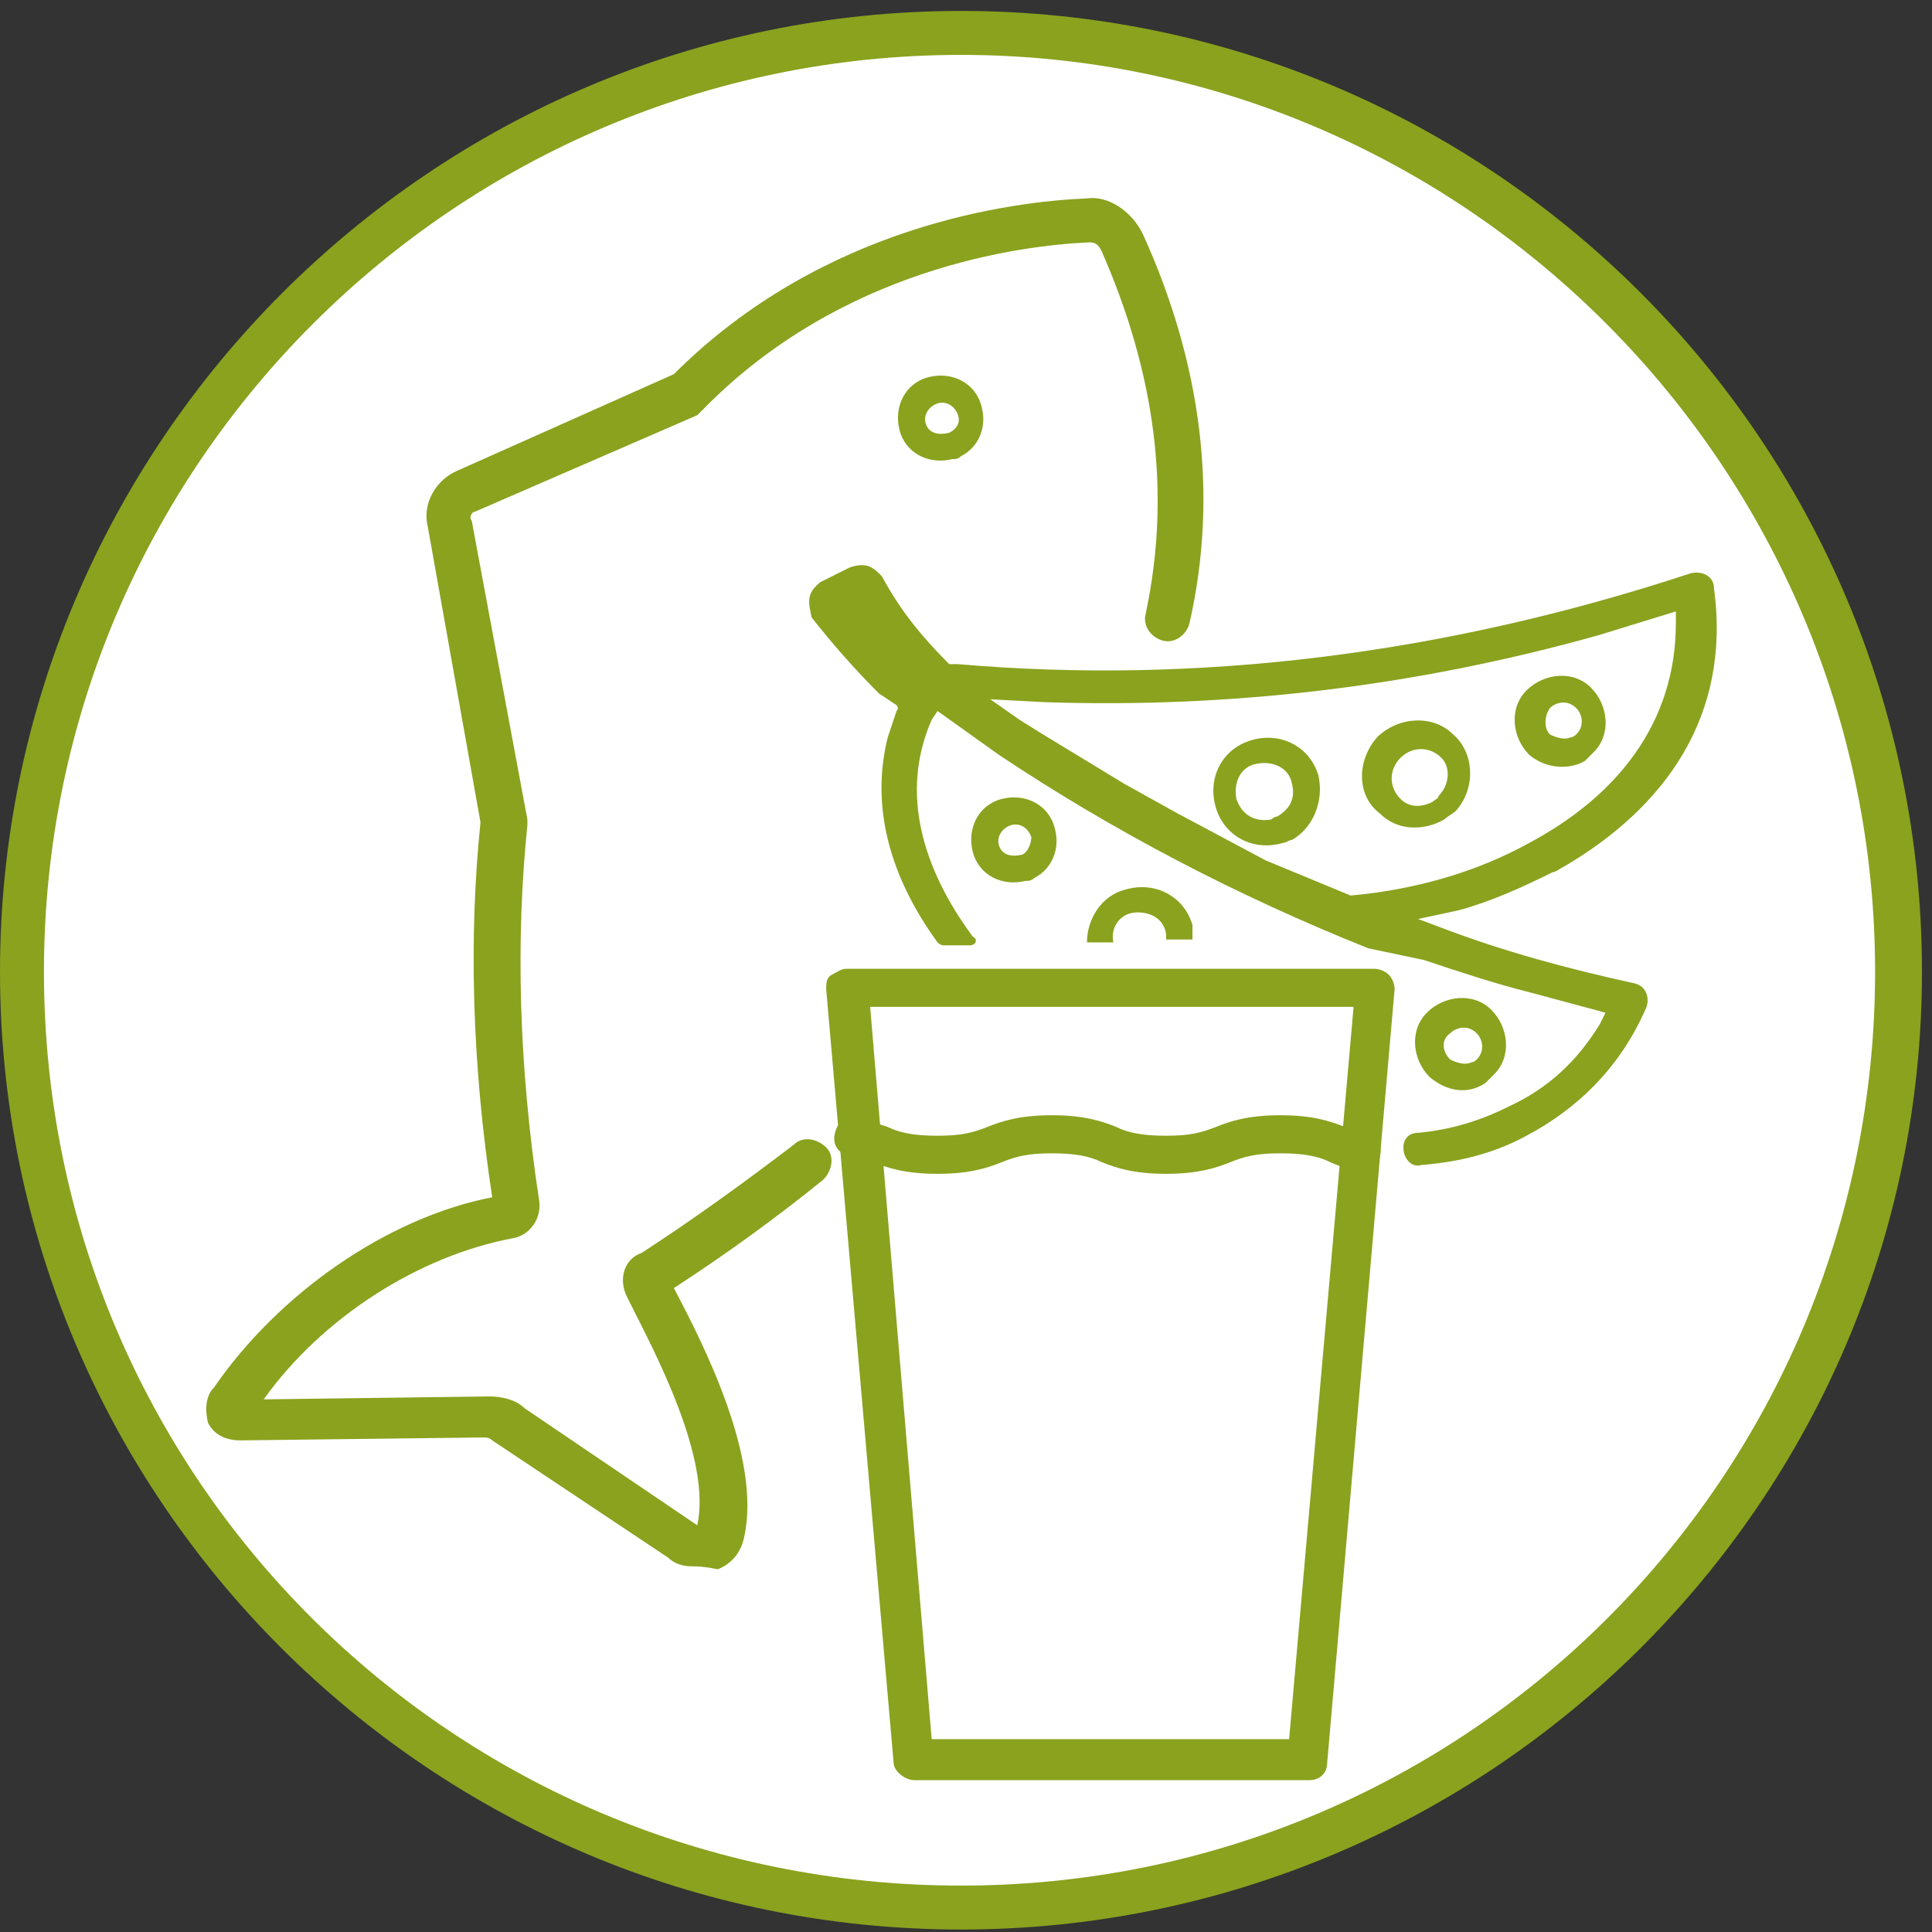 <svg width="149" height="149" viewBox="0 0 149 149" fill="none" xmlns="http://www.w3.org/2000/svg">
<rect x="0" y="0" width="149" height="149" fill="#333333" stroke="none"/>
<circle cx="74" cy="75.132" r="71.155" fill="white"/>
<path d="M74.113 148.81C33.215 148.81 0 115.603 0 74.94C0 34.278 33.215 0.844 74.113 0.844C115.011 0.844 148.226 34.052 148.226 74.94C148.226 115.828 114.785 148.81 74.113 148.81ZM74.113 4.233C35.249 4.233 3.389 35.859 3.389 74.94C3.389 114.021 35.023 145.422 74.113 145.422C113.203 145.422 144.611 113.795 144.611 74.94C144.611 36.085 112.977 4.233 74.113 4.233Z" fill="#8AA21E"/>
<path d="M53.325 120.799C52.647 120.799 51.969 120.573 51.517 120.121L37.96 111.085C37.734 110.859 37.508 110.859 37.282 110.859L18.528 111.085C17.398 111.085 16.495 110.633 16.043 109.729C15.817 108.826 15.817 107.696 16.495 107.018C21.466 99.79 29.826 93.916 37.96 92.335C36.379 81.943 36.153 72.23 37.056 63.419L32.989 40.603C32.537 38.796 33.667 36.989 35.249 36.311L51.969 28.856C63.493 17.335 78.18 15.528 83.829 15.302C85.411 15.076 87.218 16.206 88.122 18.013C92.641 27.953 93.997 38.118 91.737 48.058C91.511 48.962 90.608 49.639 89.704 49.413C88.8 49.187 88.122 48.284 88.348 47.38C90.382 37.892 89.026 28.63 84.959 19.368C84.733 18.916 84.507 18.691 84.055 18.691C78.632 18.916 64.849 20.724 54.229 31.567C54.003 31.793 54.003 31.793 53.777 32.019L36.605 39.474C36.379 39.474 36.153 39.925 36.379 40.151L40.672 63.193C40.672 63.419 40.672 63.419 40.672 63.645C39.768 72.455 39.994 82.169 41.576 92.561C41.801 93.916 40.898 95.272 39.542 95.497C32.311 96.853 24.855 101.597 20.336 107.922L37.734 107.696C38.638 107.696 39.768 107.922 40.446 108.6L53.777 117.636C54.907 112.44 50.388 104.082 48.58 100.467L48.354 100.015C47.676 98.66 48.128 97.079 49.484 96.627C53.325 94.142 57.392 91.205 61.234 88.269C61.911 87.591 63.041 87.817 63.719 88.495C64.397 89.172 64.171 90.302 63.493 90.979C59.878 93.916 55.811 96.853 51.969 99.338C54.229 103.63 58.748 112.44 57.392 118.539C57.166 119.669 56.489 120.573 55.359 121.024C54.229 120.799 53.777 120.799 53.325 120.799ZM50.84 99.112C50.614 99.112 50.614 99.112 50.84 99.112C50.614 99.112 50.614 99.112 50.84 99.112Z" fill="#8AA21E"/>
<path d="M87.218 70.422C88.348 70.197 89.704 70.648 89.93 72.004C89.93 72.23 89.93 72.456 89.93 72.456H91.963C91.963 72.004 91.963 71.778 91.963 71.326C91.285 69.067 89.026 67.937 86.766 68.615C84.959 69.067 83.829 70.874 83.829 72.682H85.863C85.637 71.552 86.314 70.648 87.218 70.422Z" fill="#8AA21E"/>
<path d="M109.814 74.037C112.525 74.94 115.237 75.844 117.948 76.522L123.823 78.103L123.371 79.007C121.563 81.943 119.304 83.976 116.366 85.332C114.107 86.461 111.847 87.139 109.362 87.365C108.684 87.365 108.232 87.817 108.232 88.494C108.232 89.398 108.91 90.076 109.588 89.85C112.525 89.624 115.237 88.946 117.722 87.591C121.563 85.558 124.953 82.395 126.986 77.651C127.212 76.973 126.986 76.07 126.083 75.844C120.886 74.714 115.915 73.359 111.17 71.552L109.362 70.874L112.525 70.196C115.011 69.519 117.496 68.389 119.756 67.26C119.982 67.26 120.208 67.034 120.66 66.808C128.342 62.29 133.539 55.287 132.183 45.347C132.183 44.444 131.279 43.992 130.376 44.218C111.17 50.543 92.189 52.802 73.887 51.221H73.209C71.402 49.413 69.594 47.38 68.012 44.444C67.334 43.766 66.882 43.314 65.527 43.766L63.267 44.895C62.138 45.799 62.363 46.477 62.589 47.606C64.171 49.639 65.979 51.672 67.786 53.48L69.142 54.383C69.142 54.383 69.368 54.609 69.142 54.835L68.464 56.868C67.109 62.29 68.69 67.711 72.305 72.681C72.305 72.681 72.531 72.907 72.757 72.907H74.791C75.243 72.907 75.469 72.455 75.017 72.229C71.176 67.034 69.368 61.16 71.853 55.513L72.305 54.835L77.05 58.224C85.863 64.097 95.353 69.067 105.521 73.133L109.814 74.037ZM90.834 62.742L86.766 60.483L80.44 56.642L78.632 55.513L76.373 53.931L80.666 54.157C94.675 54.609 108.91 53.028 123.371 48.962L129.246 47.154V48.058C129.246 55.739 124.727 61.386 117.948 65.001C113.881 67.26 109.136 68.615 104.165 69.067L97.612 66.356L90.834 62.742Z" fill="#8AA21E"/>
<path d="M122.241 58.675C122.467 58.45 122.693 58.224 122.919 57.998C124.275 56.642 124.049 54.383 122.693 53.028C121.337 51.672 119.078 51.898 117.722 53.254C116.366 54.609 116.592 56.868 117.948 58.224C119.304 59.353 121.111 59.353 122.241 58.675ZM119.53 54.609C119.982 54.157 120.885 53.931 121.563 54.609C122.015 55.061 122.241 55.965 121.563 56.642C121.563 56.642 121.337 56.868 121.111 56.868C120.66 57.094 119.982 56.868 119.53 56.642C119.078 56.191 119.078 55.287 119.53 54.609Z" fill="#8AA21E"/>
<path d="M106.198 56.868C104.617 58.675 104.617 61.386 106.424 62.741C107.78 64.097 109.814 64.097 111.395 63.193C111.621 62.967 112.073 62.741 112.299 62.515C113.881 60.708 113.655 57.997 112.073 56.642C110.491 55.061 107.78 55.287 106.198 56.868ZM110.943 61.386C110.943 61.612 110.717 61.612 110.492 61.838C109.588 62.289 108.684 62.289 108.006 61.612C107.102 60.708 107.102 59.353 108.006 58.449C108.91 57.546 110.266 57.546 111.169 58.449C111.847 59.127 111.847 60.482 110.943 61.386Z" fill="#8AA21E"/>
<path d="M81.344 63.871C80.892 62.064 79.084 61.16 77.276 61.612C75.469 62.064 74.565 63.871 75.017 65.678C75.469 67.486 77.276 68.389 79.084 67.938C79.31 67.938 79.536 67.938 79.762 67.712C81.118 67.034 81.795 65.453 81.344 63.871ZM78.858 65.904C78.858 65.904 78.858 66.13 78.858 65.904C77.954 66.13 77.276 65.904 77.05 65.227C76.824 64.549 77.276 63.871 77.954 63.645C78.632 63.419 79.31 63.871 79.536 64.549C79.536 65.001 79.31 65.678 78.858 65.904Z" fill="#8AA21E"/>
<path d="M101.001 137.289H70.498C69.82 137.289 68.916 136.612 68.916 135.934L63.719 76.296C63.719 75.844 63.719 75.392 64.171 75.166C64.623 74.94 64.849 74.714 65.301 74.714H105.972C106.424 74.714 106.876 74.94 107.102 75.166C107.328 75.392 107.554 75.844 107.554 76.296L102.357 135.934C102.357 136.837 101.679 137.289 101.001 137.289ZM71.853 134.127H99.42L104.391 77.651H67.108L71.853 134.127Z" fill="#8AA21E"/>
<path d="M89.93 90.528C87.444 90.528 86.088 90.076 84.959 89.624C84.055 89.172 82.925 88.946 81.118 88.946C79.31 88.946 78.406 89.172 77.276 89.624C76.147 90.076 74.791 90.528 72.305 90.528C69.82 90.528 68.464 90.076 67.334 89.624C66.882 89.398 66.205 89.172 65.527 89.172C64.623 88.946 64.171 88.269 64.397 87.365C64.623 86.462 65.301 86.01 66.205 86.236C67.108 86.462 67.786 86.688 68.464 86.913C69.368 87.365 70.498 87.591 72.305 87.591C74.113 87.591 75.017 87.365 76.147 86.913C77.276 86.462 78.632 86.01 81.118 86.01C83.603 86.01 84.959 86.462 86.088 86.913C86.992 87.365 88.122 87.591 89.93 87.591C91.737 87.591 92.641 87.365 93.771 86.913C94.901 86.462 96.257 86.01 98.742 86.01C101.227 86.01 102.583 86.462 103.713 86.913C104.165 87.139 104.617 87.365 105.295 87.365C106.198 87.591 106.65 88.269 106.424 89.172C106.198 90.076 105.521 90.528 104.617 90.302C103.713 90.076 103.035 89.85 102.583 89.624C101.679 89.172 100.55 88.946 98.742 88.946C96.934 88.946 96.031 89.172 94.901 89.624C93.771 90.076 92.415 90.528 89.93 90.528Z" fill="#8AA21E"/>
<path d="M101.679 59.805C101.002 57.546 98.742 56.416 96.483 57.094C94.223 57.772 93.093 60.031 93.771 62.289C94.449 64.549 96.709 65.678 98.968 65C99.194 65 99.42 64.774 99.646 64.774C101.228 63.871 102.131 61.838 101.679 59.805ZM98.516 62.967C98.516 62.967 98.29 62.967 98.064 63.193C96.934 63.419 95.805 62.967 95.353 61.612C95.127 60.482 95.579 59.127 96.934 58.901C98.064 58.675 99.42 59.127 99.646 60.482C99.872 61.386 99.646 62.289 98.516 62.967Z" fill="#8AA21E"/>
<path d="M114.559 83.525C114.785 83.299 115.011 83.073 115.237 82.847C116.592 81.492 116.366 79.232 115.011 77.877C113.655 76.522 111.395 76.747 110.04 78.103C108.684 79.458 108.91 81.717 110.266 83.073C111.621 84.202 113.203 84.428 114.559 83.525ZM111.847 79.684C112.299 79.232 113.203 79.007 113.881 79.684C114.333 80.136 114.559 81.04 113.881 81.717C113.881 81.717 113.655 81.943 113.429 81.943C112.977 82.169 112.299 81.943 111.847 81.717C111.169 81.04 111.169 80.136 111.847 79.684Z" fill="#8AA21E"/>
<path d="M75.695 31.341C75.243 29.534 73.435 28.63 71.627 29.082C69.82 29.534 68.916 31.341 69.368 33.148C69.82 34.955 71.627 35.859 73.435 35.407C73.661 35.407 73.887 35.407 74.113 35.181C75.469 34.504 76.147 32.922 75.695 31.341ZM73.209 33.374C73.209 33.374 73.209 33.6 73.209 33.374C72.305 33.6 71.627 33.374 71.402 32.696C71.176 32.019 71.627 31.341 72.305 31.115C72.983 30.889 73.661 31.341 73.887 32.019C74.113 32.696 73.661 33.148 73.209 33.374Z" fill="#8AA21E"/>
</svg>
